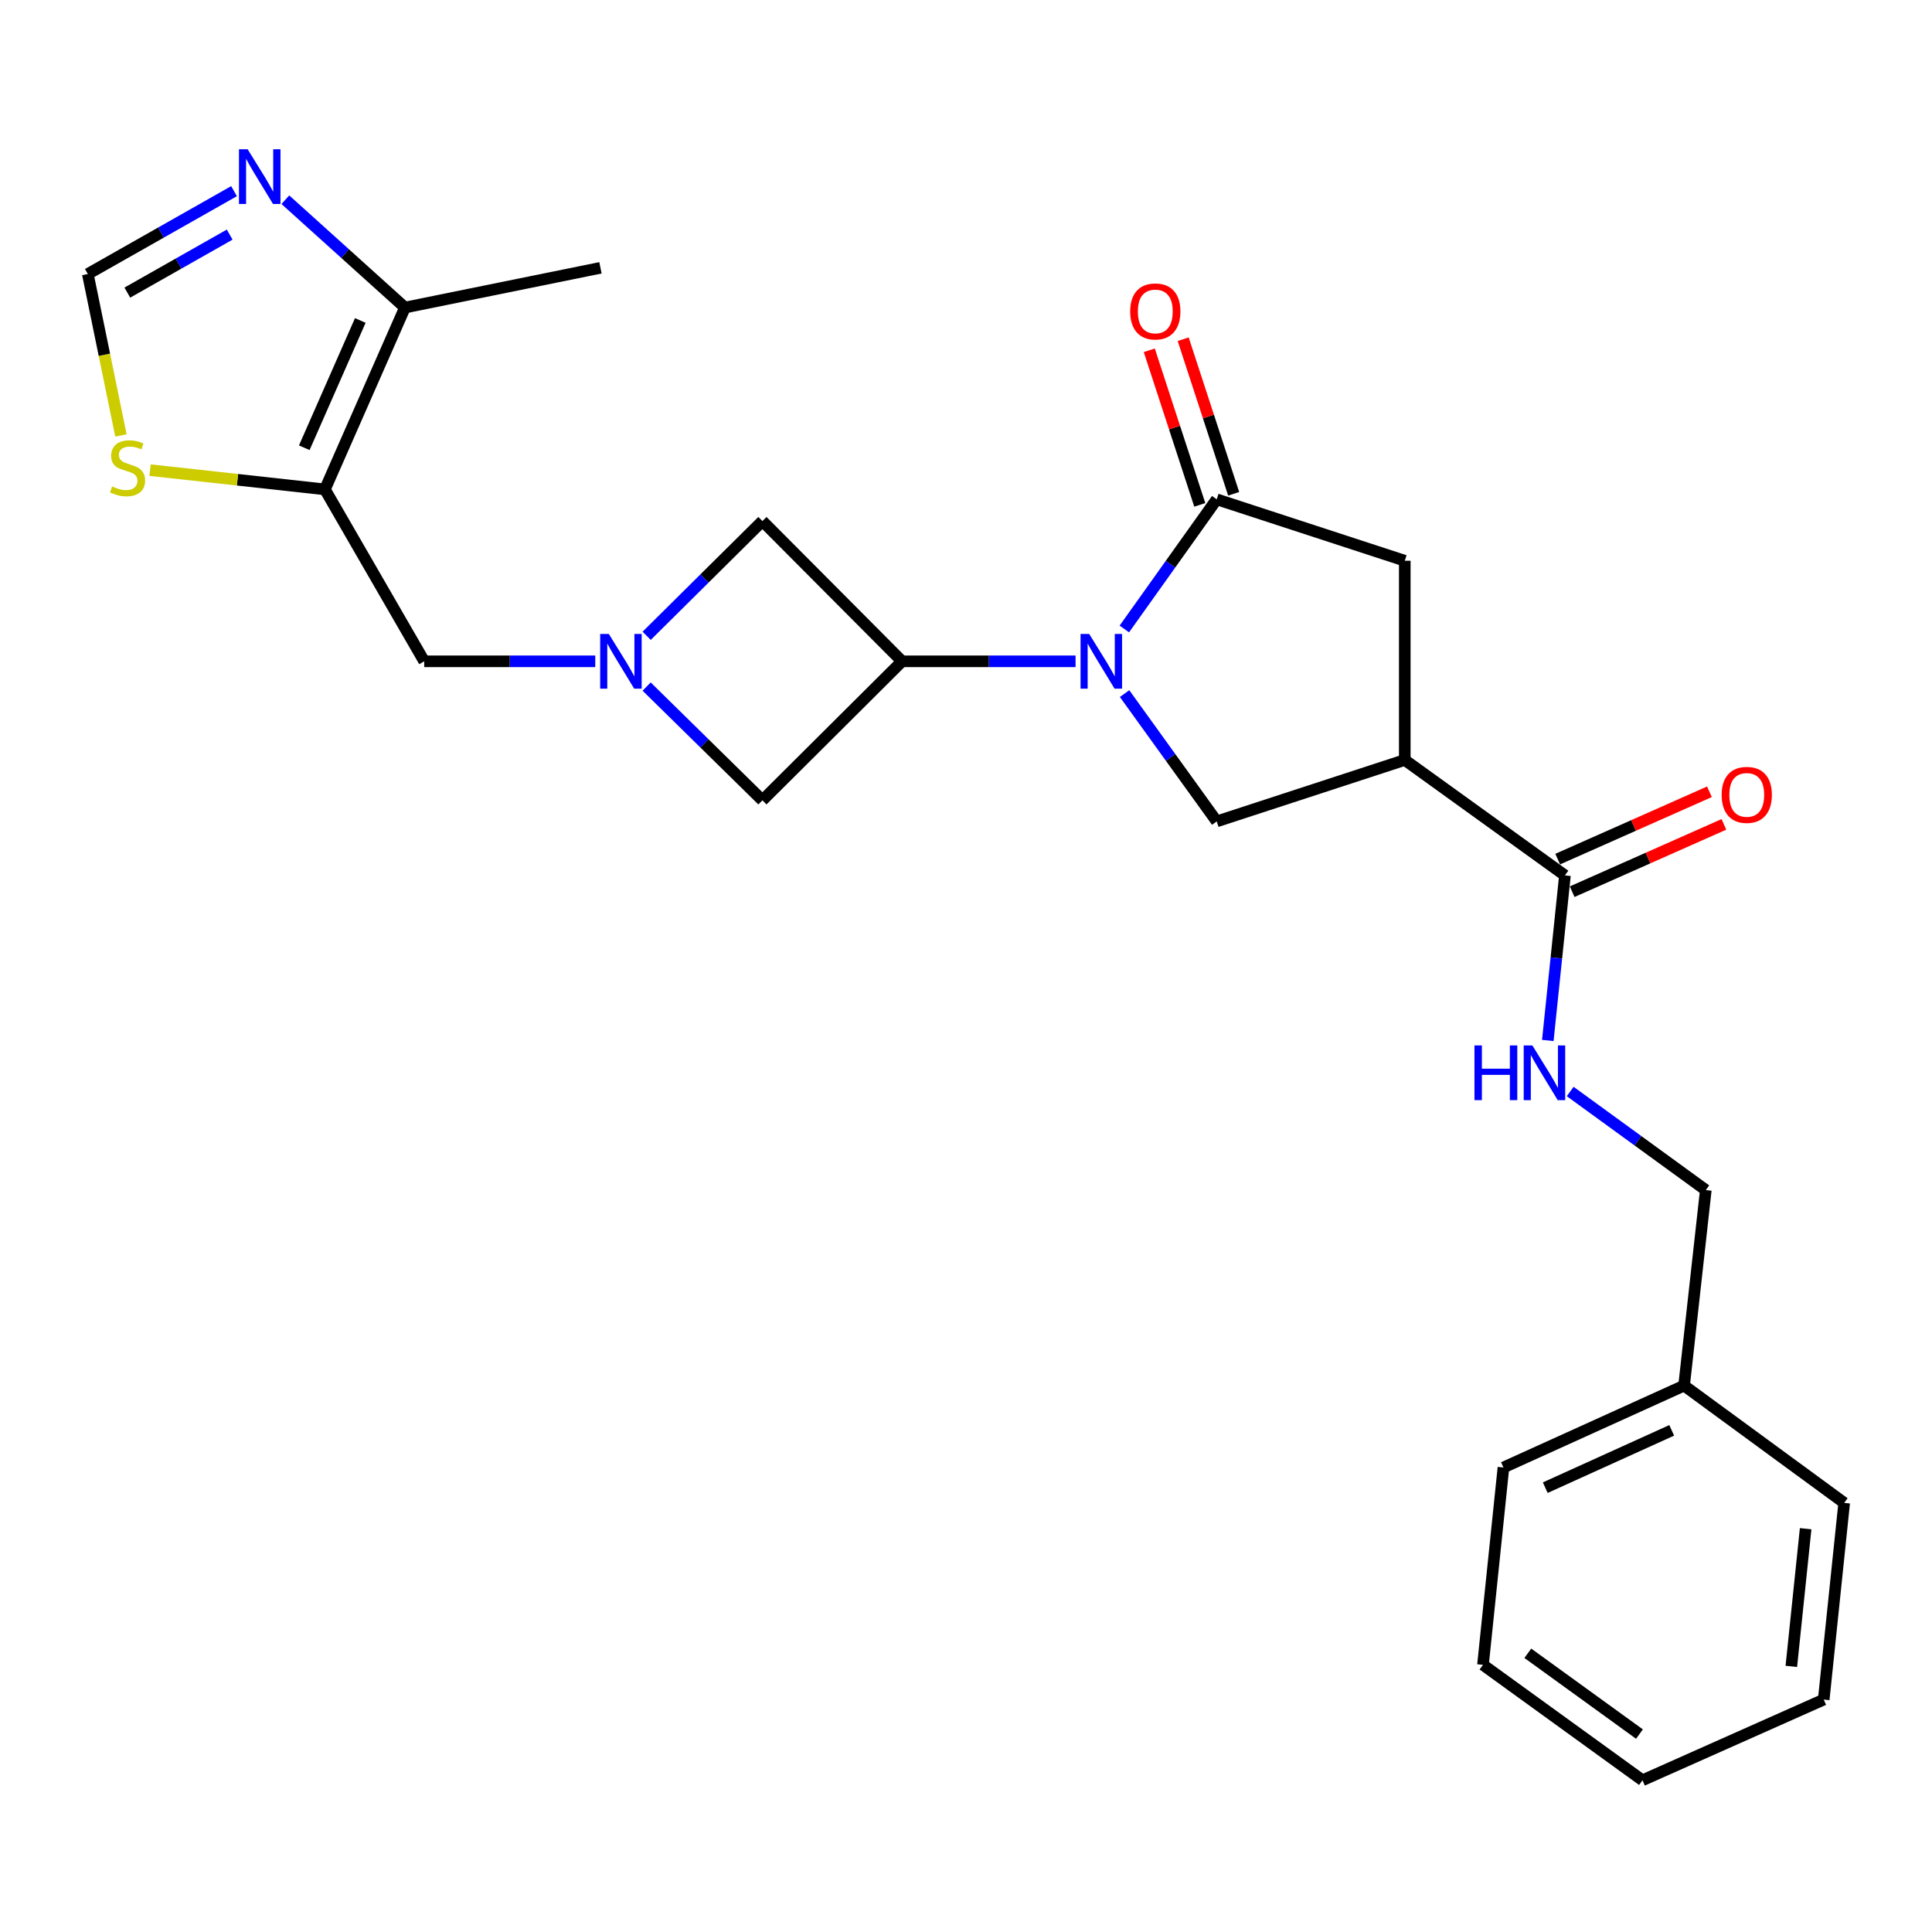 <?xml version='1.0' encoding='iso-8859-1'?>
<svg version='1.1' baseProfile='full'
              xmlns='http://www.w3.org/2000/svg'
                      xmlns:rdkit='http://www.rdkit.org/xml'
                      xmlns:xlink='http://www.w3.org/1999/xlink'
                  xml:space='preserve'
width='1000px' height='1000px' viewBox='0 0 1000 1000'>
<!-- END OF HEADER -->
<rect style='opacity:1.0;fill:#FFFFFF;stroke:none' width='1000' height='1000' x='0' y='0'> </rect>
<path class='bond-0' d='M 581.954,325.559 L 605.864,292.006' style='fill:none;fill-rule:evenodd;stroke:#0000FF;stroke-width:6px;stroke-linecap:butt;stroke-linejoin:miter;stroke-opacity:1' />
<path class='bond-0' d='M 605.864,292.006 L 629.775,258.452' style='fill:none;fill-rule:evenodd;stroke:#000000;stroke-width:6px;stroke-linecap:butt;stroke-linejoin:miter;stroke-opacity:1' />
<path class='bond-1' d='M 556.711,342.293 L 511.807,342.293' style='fill:none;fill-rule:evenodd;stroke:#0000FF;stroke-width:6px;stroke-linecap:butt;stroke-linejoin:miter;stroke-opacity:1' />
<path class='bond-1' d='M 511.807,342.293 L 466.903,342.293' style='fill:none;fill-rule:evenodd;stroke:#000000;stroke-width:6px;stroke-linecap:butt;stroke-linejoin:miter;stroke-opacity:1' />
<path class='bond-5' d='M 582.08,359.007 L 605.927,392.083' style='fill:none;fill-rule:evenodd;stroke:#0000FF;stroke-width:6px;stroke-linecap:butt;stroke-linejoin:miter;stroke-opacity:1' />
<path class='bond-5' d='M 605.927,392.083 L 629.775,425.159' style='fill:none;fill-rule:evenodd;stroke:#000000;stroke-width:6px;stroke-linecap:butt;stroke-linejoin:miter;stroke-opacity:1' />
<path class='bond-9' d='M 629.775,258.452 L 727.109,290.237' style='fill:none;fill-rule:evenodd;stroke:#000000;stroke-width:6px;stroke-linecap:butt;stroke-linejoin:miter;stroke-opacity:1' />
<path class='bond-16' d='M 638.547,255.587 L 625.478,215.58' style='fill:none;fill-rule:evenodd;stroke:#000000;stroke-width:6px;stroke-linecap:butt;stroke-linejoin:miter;stroke-opacity:1' />
<path class='bond-16' d='M 625.478,215.58 L 612.409,175.573' style='fill:none;fill-rule:evenodd;stroke:#FF0000;stroke-width:6px;stroke-linecap:butt;stroke-linejoin:miter;stroke-opacity:1' />
<path class='bond-16' d='M 621.003,261.318 L 607.934,221.311' style='fill:none;fill-rule:evenodd;stroke:#000000;stroke-width:6px;stroke-linecap:butt;stroke-linejoin:miter;stroke-opacity:1' />
<path class='bond-16' d='M 607.934,221.311 L 594.866,181.304' style='fill:none;fill-rule:evenodd;stroke:#FF0000;stroke-width:6px;stroke-linecap:butt;stroke-linejoin:miter;stroke-opacity:1' />
<path class='bond-13' d='M 466.903,342.293 L 394.628,414.25' style='fill:none;fill-rule:evenodd;stroke:#000000;stroke-width:6px;stroke-linecap:butt;stroke-linejoin:miter;stroke-opacity:1' />
<path class='bond-14' d='M 466.903,342.293 L 394.628,269.7' style='fill:none;fill-rule:evenodd;stroke:#000000;stroke-width:6px;stroke-linecap:butt;stroke-linejoin:miter;stroke-opacity:1' />
<path class='bond-2' d='M 727.109,393.364 L 629.775,425.159' style='fill:none;fill-rule:evenodd;stroke:#000000;stroke-width:6px;stroke-linecap:butt;stroke-linejoin:miter;stroke-opacity:1' />
<path class='bond-6' d='M 727.109,393.364 L 810.006,453.109' style='fill:none;fill-rule:evenodd;stroke:#000000;stroke-width:6px;stroke-linecap:butt;stroke-linejoin:miter;stroke-opacity:1' />
<path class='bond-27' d='M 727.109,393.364 L 727.109,290.237' style='fill:none;fill-rule:evenodd;stroke:#000000;stroke-width:6px;stroke-linecap:butt;stroke-linejoin:miter;stroke-opacity:1' />
<path class='bond-3' d='M 168.175,253.305 L 219.575,342.293' style='fill:none;fill-rule:evenodd;stroke:#000000;stroke-width:6px;stroke-linecap:butt;stroke-linejoin:miter;stroke-opacity:1' />
<path class='bond-8' d='M 168.175,253.305 L 209.598,159.191' style='fill:none;fill-rule:evenodd;stroke:#000000;stroke-width:6px;stroke-linecap:butt;stroke-linejoin:miter;stroke-opacity:1' />
<path class='bond-8' d='M 157.497,231.753 L 186.493,165.873' style='fill:none;fill-rule:evenodd;stroke:#000000;stroke-width:6px;stroke-linecap:butt;stroke-linejoin:miter;stroke-opacity:1' />
<path class='bond-10' d='M 168.175,253.305 L 122.924,248.322' style='fill:none;fill-rule:evenodd;stroke:#000000;stroke-width:6px;stroke-linecap:butt;stroke-linejoin:miter;stroke-opacity:1' />
<path class='bond-10' d='M 122.924,248.322 L 77.672,243.34' style='fill:none;fill-rule:evenodd;stroke:#CCCC00;stroke-width:6px;stroke-linecap:butt;stroke-linejoin:miter;stroke-opacity:1' />
<path class='bond-4' d='M 334.707,329.092 L 364.667,299.396' style='fill:none;fill-rule:evenodd;stroke:#0000FF;stroke-width:6px;stroke-linecap:butt;stroke-linejoin:miter;stroke-opacity:1' />
<path class='bond-4' d='M 364.667,299.396 L 394.628,269.7' style='fill:none;fill-rule:evenodd;stroke:#000000;stroke-width:6px;stroke-linecap:butt;stroke-linejoin:miter;stroke-opacity:1' />
<path class='bond-12' d='M 308.104,342.293 L 263.839,342.293' style='fill:none;fill-rule:evenodd;stroke:#0000FF;stroke-width:6px;stroke-linecap:butt;stroke-linejoin:miter;stroke-opacity:1' />
<path class='bond-12' d='M 263.839,342.293 L 219.575,342.293' style='fill:none;fill-rule:evenodd;stroke:#000000;stroke-width:6px;stroke-linecap:butt;stroke-linejoin:miter;stroke-opacity:1' />
<path class='bond-26' d='M 334.696,355.367 L 364.662,384.808' style='fill:none;fill-rule:evenodd;stroke:#0000FF;stroke-width:6px;stroke-linecap:butt;stroke-linejoin:miter;stroke-opacity:1' />
<path class='bond-26' d='M 364.662,384.808 L 394.628,414.25' style='fill:none;fill-rule:evenodd;stroke:#000000;stroke-width:6px;stroke-linecap:butt;stroke-linejoin:miter;stroke-opacity:1' />
<path class='bond-15' d='M 810.006,453.109 L 805.573,495.827' style='fill:none;fill-rule:evenodd;stroke:#000000;stroke-width:6px;stroke-linecap:butt;stroke-linejoin:miter;stroke-opacity:1' />
<path class='bond-15' d='M 805.573,495.827 L 801.14,538.545' style='fill:none;fill-rule:evenodd;stroke:#0000FF;stroke-width:6px;stroke-linecap:butt;stroke-linejoin:miter;stroke-opacity:1' />
<path class='bond-17' d='M 813.749,461.544 L 853.019,444.119' style='fill:none;fill-rule:evenodd;stroke:#000000;stroke-width:6px;stroke-linecap:butt;stroke-linejoin:miter;stroke-opacity:1' />
<path class='bond-17' d='M 853.019,444.119 L 892.289,426.694' style='fill:none;fill-rule:evenodd;stroke:#FF0000;stroke-width:6px;stroke-linecap:butt;stroke-linejoin:miter;stroke-opacity:1' />
<path class='bond-17' d='M 806.263,444.675 L 845.533,427.249' style='fill:none;fill-rule:evenodd;stroke:#000000;stroke-width:6px;stroke-linecap:butt;stroke-linejoin:miter;stroke-opacity:1' />
<path class='bond-17' d='M 845.533,427.249 L 884.803,409.824' style='fill:none;fill-rule:evenodd;stroke:#FF0000;stroke-width:6px;stroke-linecap:butt;stroke-linejoin:miter;stroke-opacity:1' />
<path class='bond-7' d='M 147.702,103.374 L 178.65,131.282' style='fill:none;fill-rule:evenodd;stroke:#0000FF;stroke-width:6px;stroke-linecap:butt;stroke-linejoin:miter;stroke-opacity:1' />
<path class='bond-7' d='M 178.65,131.282 L 209.598,159.191' style='fill:none;fill-rule:evenodd;stroke:#000000;stroke-width:6px;stroke-linecap:butt;stroke-linejoin:miter;stroke-opacity:1' />
<path class='bond-28' d='M 121.135,98.942 L 83.295,120.387' style='fill:none;fill-rule:evenodd;stroke:#0000FF;stroke-width:6px;stroke-linecap:butt;stroke-linejoin:miter;stroke-opacity:1' />
<path class='bond-28' d='M 83.295,120.387 L 45.455,141.832' style='fill:none;fill-rule:evenodd;stroke:#000000;stroke-width:6px;stroke-linecap:butt;stroke-linejoin:miter;stroke-opacity:1' />
<path class='bond-28' d='M 118.883,121.432 L 92.394,136.444' style='fill:none;fill-rule:evenodd;stroke:#0000FF;stroke-width:6px;stroke-linecap:butt;stroke-linejoin:miter;stroke-opacity:1' />
<path class='bond-28' d='M 92.394,136.444 L 65.906,151.455' style='fill:none;fill-rule:evenodd;stroke:#000000;stroke-width:6px;stroke-linecap:butt;stroke-linejoin:miter;stroke-opacity:1' />
<path class='bond-20' d='M 209.598,159.191 L 310.797,138.623' style='fill:none;fill-rule:evenodd;stroke:#000000;stroke-width:6px;stroke-linecap:butt;stroke-linejoin:miter;stroke-opacity:1' />
<path class='bond-11' d='M 62.6,225.379 L 54.027,183.606' style='fill:none;fill-rule:evenodd;stroke:#CCCC00;stroke-width:6px;stroke-linecap:butt;stroke-linejoin:miter;stroke-opacity:1' />
<path class='bond-11' d='M 54.027,183.606 L 45.455,141.832' style='fill:none;fill-rule:evenodd;stroke:#000000;stroke-width:6px;stroke-linecap:butt;stroke-linejoin:miter;stroke-opacity:1' />
<path class='bond-18' d='M 812.725,564.956 L 847.821,590.469' style='fill:none;fill-rule:evenodd;stroke:#0000FF;stroke-width:6px;stroke-linecap:butt;stroke-linejoin:miter;stroke-opacity:1' />
<path class='bond-18' d='M 847.821,590.469 L 882.917,615.982' style='fill:none;fill-rule:evenodd;stroke:#000000;stroke-width:6px;stroke-linecap:butt;stroke-linejoin:miter;stroke-opacity:1' />
<path class='bond-19' d='M 882.917,615.982 L 871.679,717.181' style='fill:none;fill-rule:evenodd;stroke:#000000;stroke-width:6px;stroke-linecap:butt;stroke-linejoin:miter;stroke-opacity:1' />
<path class='bond-21' d='M 871.679,717.181 L 778.18,759.568' style='fill:none;fill-rule:evenodd;stroke:#000000;stroke-width:6px;stroke-linecap:butt;stroke-linejoin:miter;stroke-opacity:1' />
<path class='bond-21' d='M 865.274,740.348 L 799.825,770.019' style='fill:none;fill-rule:evenodd;stroke:#000000;stroke-width:6px;stroke-linecap:butt;stroke-linejoin:miter;stroke-opacity:1' />
<path class='bond-22' d='M 871.679,717.181 L 954.545,777.89' style='fill:none;fill-rule:evenodd;stroke:#000000;stroke-width:6px;stroke-linecap:butt;stroke-linejoin:miter;stroke-opacity:1' />
<path class='bond-24' d='M 778.18,759.568 L 767.588,861.72' style='fill:none;fill-rule:evenodd;stroke:#000000;stroke-width:6px;stroke-linecap:butt;stroke-linejoin:miter;stroke-opacity:1' />
<path class='bond-23' d='M 954.545,777.89 L 943.954,879.705' style='fill:none;fill-rule:evenodd;stroke:#000000;stroke-width:6px;stroke-linecap:butt;stroke-linejoin:miter;stroke-opacity:1' />
<path class='bond-23' d='M 934.6,791.253 L 927.186,862.523' style='fill:none;fill-rule:evenodd;stroke:#000000;stroke-width:6px;stroke-linecap:butt;stroke-linejoin:miter;stroke-opacity:1' />
<path class='bond-25' d='M 943.954,879.705 L 850.147,921.466' style='fill:none;fill-rule:evenodd;stroke:#000000;stroke-width:6px;stroke-linecap:butt;stroke-linejoin:miter;stroke-opacity:1' />
<path class='bond-29' d='M 767.588,861.72 L 850.147,921.466' style='fill:none;fill-rule:evenodd;stroke:#000000;stroke-width:6px;stroke-linecap:butt;stroke-linejoin:miter;stroke-opacity:1' />
<path class='bond-29' d='M 790.792,855.731 L 848.583,897.553' style='fill:none;fill-rule:evenodd;stroke:#000000;stroke-width:6px;stroke-linecap:butt;stroke-linejoin:miter;stroke-opacity:1' />
<path  class='atom-0' d='M 563.769 328.133
L 573.049 343.133
Q 573.969 344.613, 575.449 347.293
Q 576.929 349.973, 577.009 350.133
L 577.009 328.133
L 580.769 328.133
L 580.769 356.453
L 576.889 356.453
L 566.929 340.053
Q 565.769 338.133, 564.529 335.933
Q 563.329 333.733, 562.969 333.053
L 562.969 356.453
L 559.289 356.453
L 559.289 328.133
L 563.769 328.133
' fill='#0000FF'/>
<path  class='atom-5' d='M 315.129 328.133
L 324.409 343.133
Q 325.329 344.613, 326.809 347.293
Q 328.289 349.973, 328.369 350.133
L 328.369 328.133
L 332.129 328.133
L 332.129 356.453
L 328.249 356.453
L 318.289 340.053
Q 317.129 338.133, 315.889 335.933
Q 314.689 333.733, 314.329 333.053
L 314.329 356.453
L 310.649 356.453
L 310.649 328.133
L 315.129 328.133
' fill='#0000FF'/>
<path  class='atom-8' d='M 128.172 77.247
L 137.452 92.247
Q 138.372 93.727, 139.852 96.407
Q 141.332 99.087, 141.412 99.247
L 141.412 77.247
L 145.172 77.247
L 145.172 105.567
L 141.292 105.567
L 131.332 89.167
Q 130.172 87.247, 128.932 85.047
Q 127.732 82.847, 127.372 82.167
L 127.372 105.567
L 123.692 105.567
L 123.692 77.247
L 128.172 77.247
' fill='#0000FF'/>
<path  class='atom-11' d='M 58.023 251.777
Q 58.343 251.897, 59.663 252.457
Q 60.983 253.017, 62.422 253.377
Q 63.903 253.697, 65.343 253.697
Q 68.022 253.697, 69.582 252.417
Q 71.142 251.097, 71.142 248.817
Q 71.142 247.257, 70.343 246.297
Q 69.582 245.337, 68.382 244.817
Q 67.183 244.297, 65.183 243.697
Q 62.663 242.937, 61.142 242.217
Q 59.663 241.497, 58.583 239.977
Q 57.542 238.457, 57.542 235.897
Q 57.542 232.337, 59.943 230.137
Q 62.383 227.937, 67.183 227.937
Q 70.463 227.937, 74.183 229.497
L 73.263 232.577
Q 69.862 231.177, 67.302 231.177
Q 64.543 231.177, 63.023 232.337
Q 61.502 233.457, 61.542 235.417
Q 61.542 236.937, 62.303 237.857
Q 63.102 238.777, 64.222 239.297
Q 65.382 239.817, 67.302 240.417
Q 69.862 241.217, 71.382 242.017
Q 72.903 242.817, 73.983 244.457
Q 75.103 246.057, 75.103 248.817
Q 75.103 252.737, 72.463 254.857
Q 69.862 256.937, 65.502 256.937
Q 62.983 256.937, 61.062 256.377
Q 59.182 255.857, 56.943 254.937
L 58.023 251.777
' fill='#CCCC00'/>
<path  class='atom-16' d='M 763.184 541.112
L 767.024 541.112
L 767.024 553.152
L 781.504 553.152
L 781.504 541.112
L 785.344 541.112
L 785.344 569.432
L 781.504 569.432
L 781.504 556.352
L 767.024 556.352
L 767.024 569.432
L 763.184 569.432
L 763.184 541.112
' fill='#0000FF'/>
<path  class='atom-16' d='M 793.144 541.112
L 802.424 556.112
Q 803.344 557.592, 804.824 560.272
Q 806.304 562.952, 806.384 563.112
L 806.384 541.112
L 810.144 541.112
L 810.144 569.432
L 806.264 569.432
L 796.304 553.032
Q 795.144 551.112, 793.904 548.912
Q 792.704 546.712, 792.344 546.032
L 792.344 569.432
L 788.664 569.432
L 788.664 541.112
L 793.144 541.112
' fill='#0000FF'/>
<path  class='atom-17' d='M 584.98 161.198
Q 584.98 154.398, 588.34 150.598
Q 591.7 146.798, 597.98 146.798
Q 604.26 146.798, 607.62 150.598
Q 610.98 154.398, 610.98 161.198
Q 610.98 168.078, 607.58 171.998
Q 604.18 175.878, 597.98 175.878
Q 591.74 175.878, 588.34 171.998
Q 584.98 168.118, 584.98 161.198
M 597.98 172.678
Q 602.3 172.678, 604.62 169.798
Q 606.98 166.878, 606.98 161.198
Q 606.98 155.638, 604.62 152.838
Q 602.3 149.998, 597.98 149.998
Q 593.66 149.998, 591.3 152.798
Q 588.98 155.598, 588.98 161.198
Q 588.98 166.918, 591.3 169.798
Q 593.66 172.678, 597.98 172.678
' fill='#FF0000'/>
<path  class='atom-18' d='M 891.12 411.428
Q 891.12 404.628, 894.48 400.828
Q 897.84 397.028, 904.12 397.028
Q 910.4 397.028, 913.76 400.828
Q 917.12 404.628, 917.12 411.428
Q 917.12 418.308, 913.72 422.228
Q 910.32 426.108, 904.12 426.108
Q 897.88 426.108, 894.48 422.228
Q 891.12 418.348, 891.12 411.428
M 904.12 422.908
Q 908.44 422.908, 910.76 420.028
Q 913.12 417.108, 913.12 411.428
Q 913.12 405.868, 910.76 403.068
Q 908.44 400.228, 904.12 400.228
Q 899.8 400.228, 897.44 403.028
Q 895.12 405.828, 895.12 411.428
Q 895.12 417.148, 897.44 420.028
Q 899.8 422.908, 904.12 422.908
' fill='#FF0000'/>
</svg>
